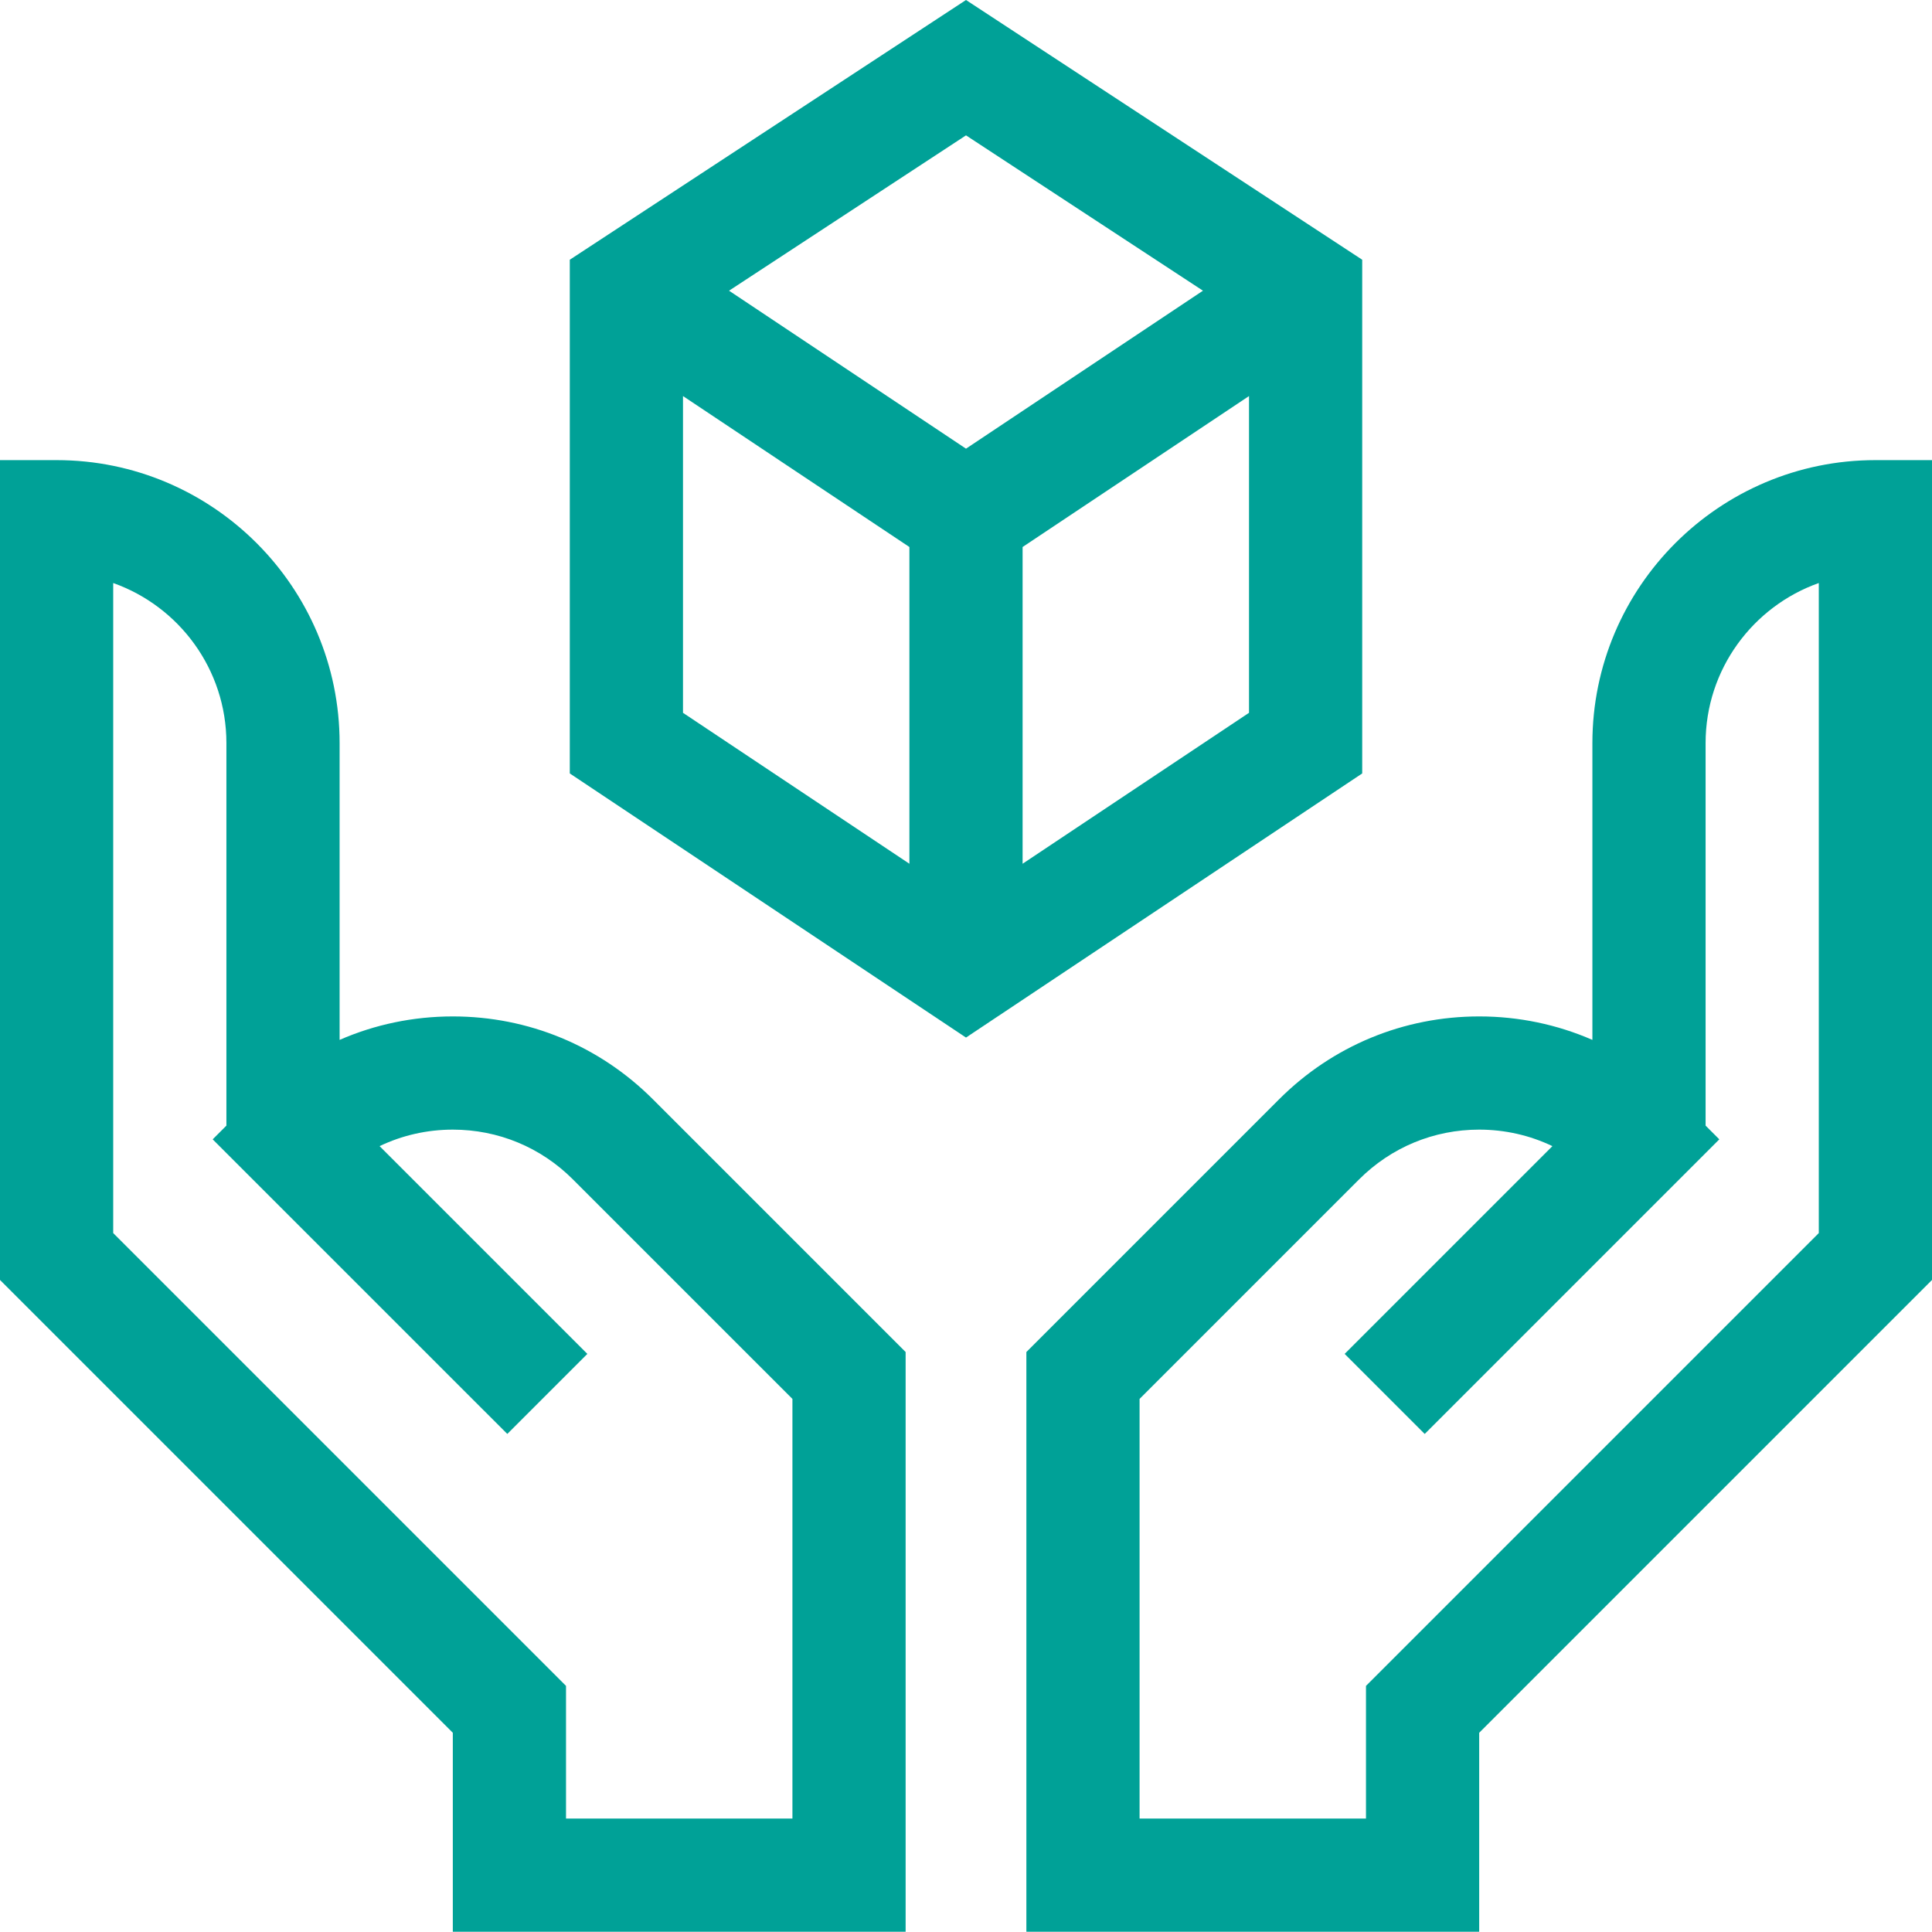 <svg xmlns="http://www.w3.org/2000/svg" version="1.1" xmlns:xlink="http://www.w3.org/1999/xlink" width="512" height="512" x="0" y="0" viewBox="0 0 512 512" style="enable-background:new 0 0 512 512" xml:space="preserve" class=""><g><path d="M497 121.938c-41.355 0-75 33.644-75 75v78.644c-9.34-4.074-19.504-6.219-30-6.219-20.031 0-38.863 7.801-53.027 21.965L272 358.301v153.637h120v-52.735l120-120V121.938zm-15 204.84-120 120v35.16h-60V370.726l58.184-58.184c8.5-8.496 19.796-13.18 31.816-13.18 6.828 0 13.426 1.512 19.406 4.375l-55.058 55.059 21.215 21.215 78.07-78.075-3.633-3.636V196.937c0-19.558 12.54-36.242 30-42.43zM120 269.363c-10.496 0-20.66 2.145-30 6.219v-78.645c0-41.355-33.645-75-75-75H0v217.266l120 120v52.735h120V358.3l-66.973-66.973c-14.164-14.164-32.996-21.965-53.027-21.965zm90 212.574h-60v-35.16l-120-120v-172.27c17.46 6.188 30 22.872 30 42.43v101.364l-3.637 3.636 78.075 78.07 21.214-21.21-55.058-55.059c5.98-2.863 12.578-4.375 19.406-4.375 12.02 0 23.316 4.68 31.813 13.18L210 370.727zM361 68.832 256 0 151 68.832v136.133l105 70 105-70zm-42.2 8.207L256 118.906 193.2 77.04 256 35.871zM181 104.965l60 40v83.941l-60-40zm90 123.941v-83.941l60-40v83.941zm0 0" fill="#00a197" opacity="1" data-original="#000000"></path></g></svg>